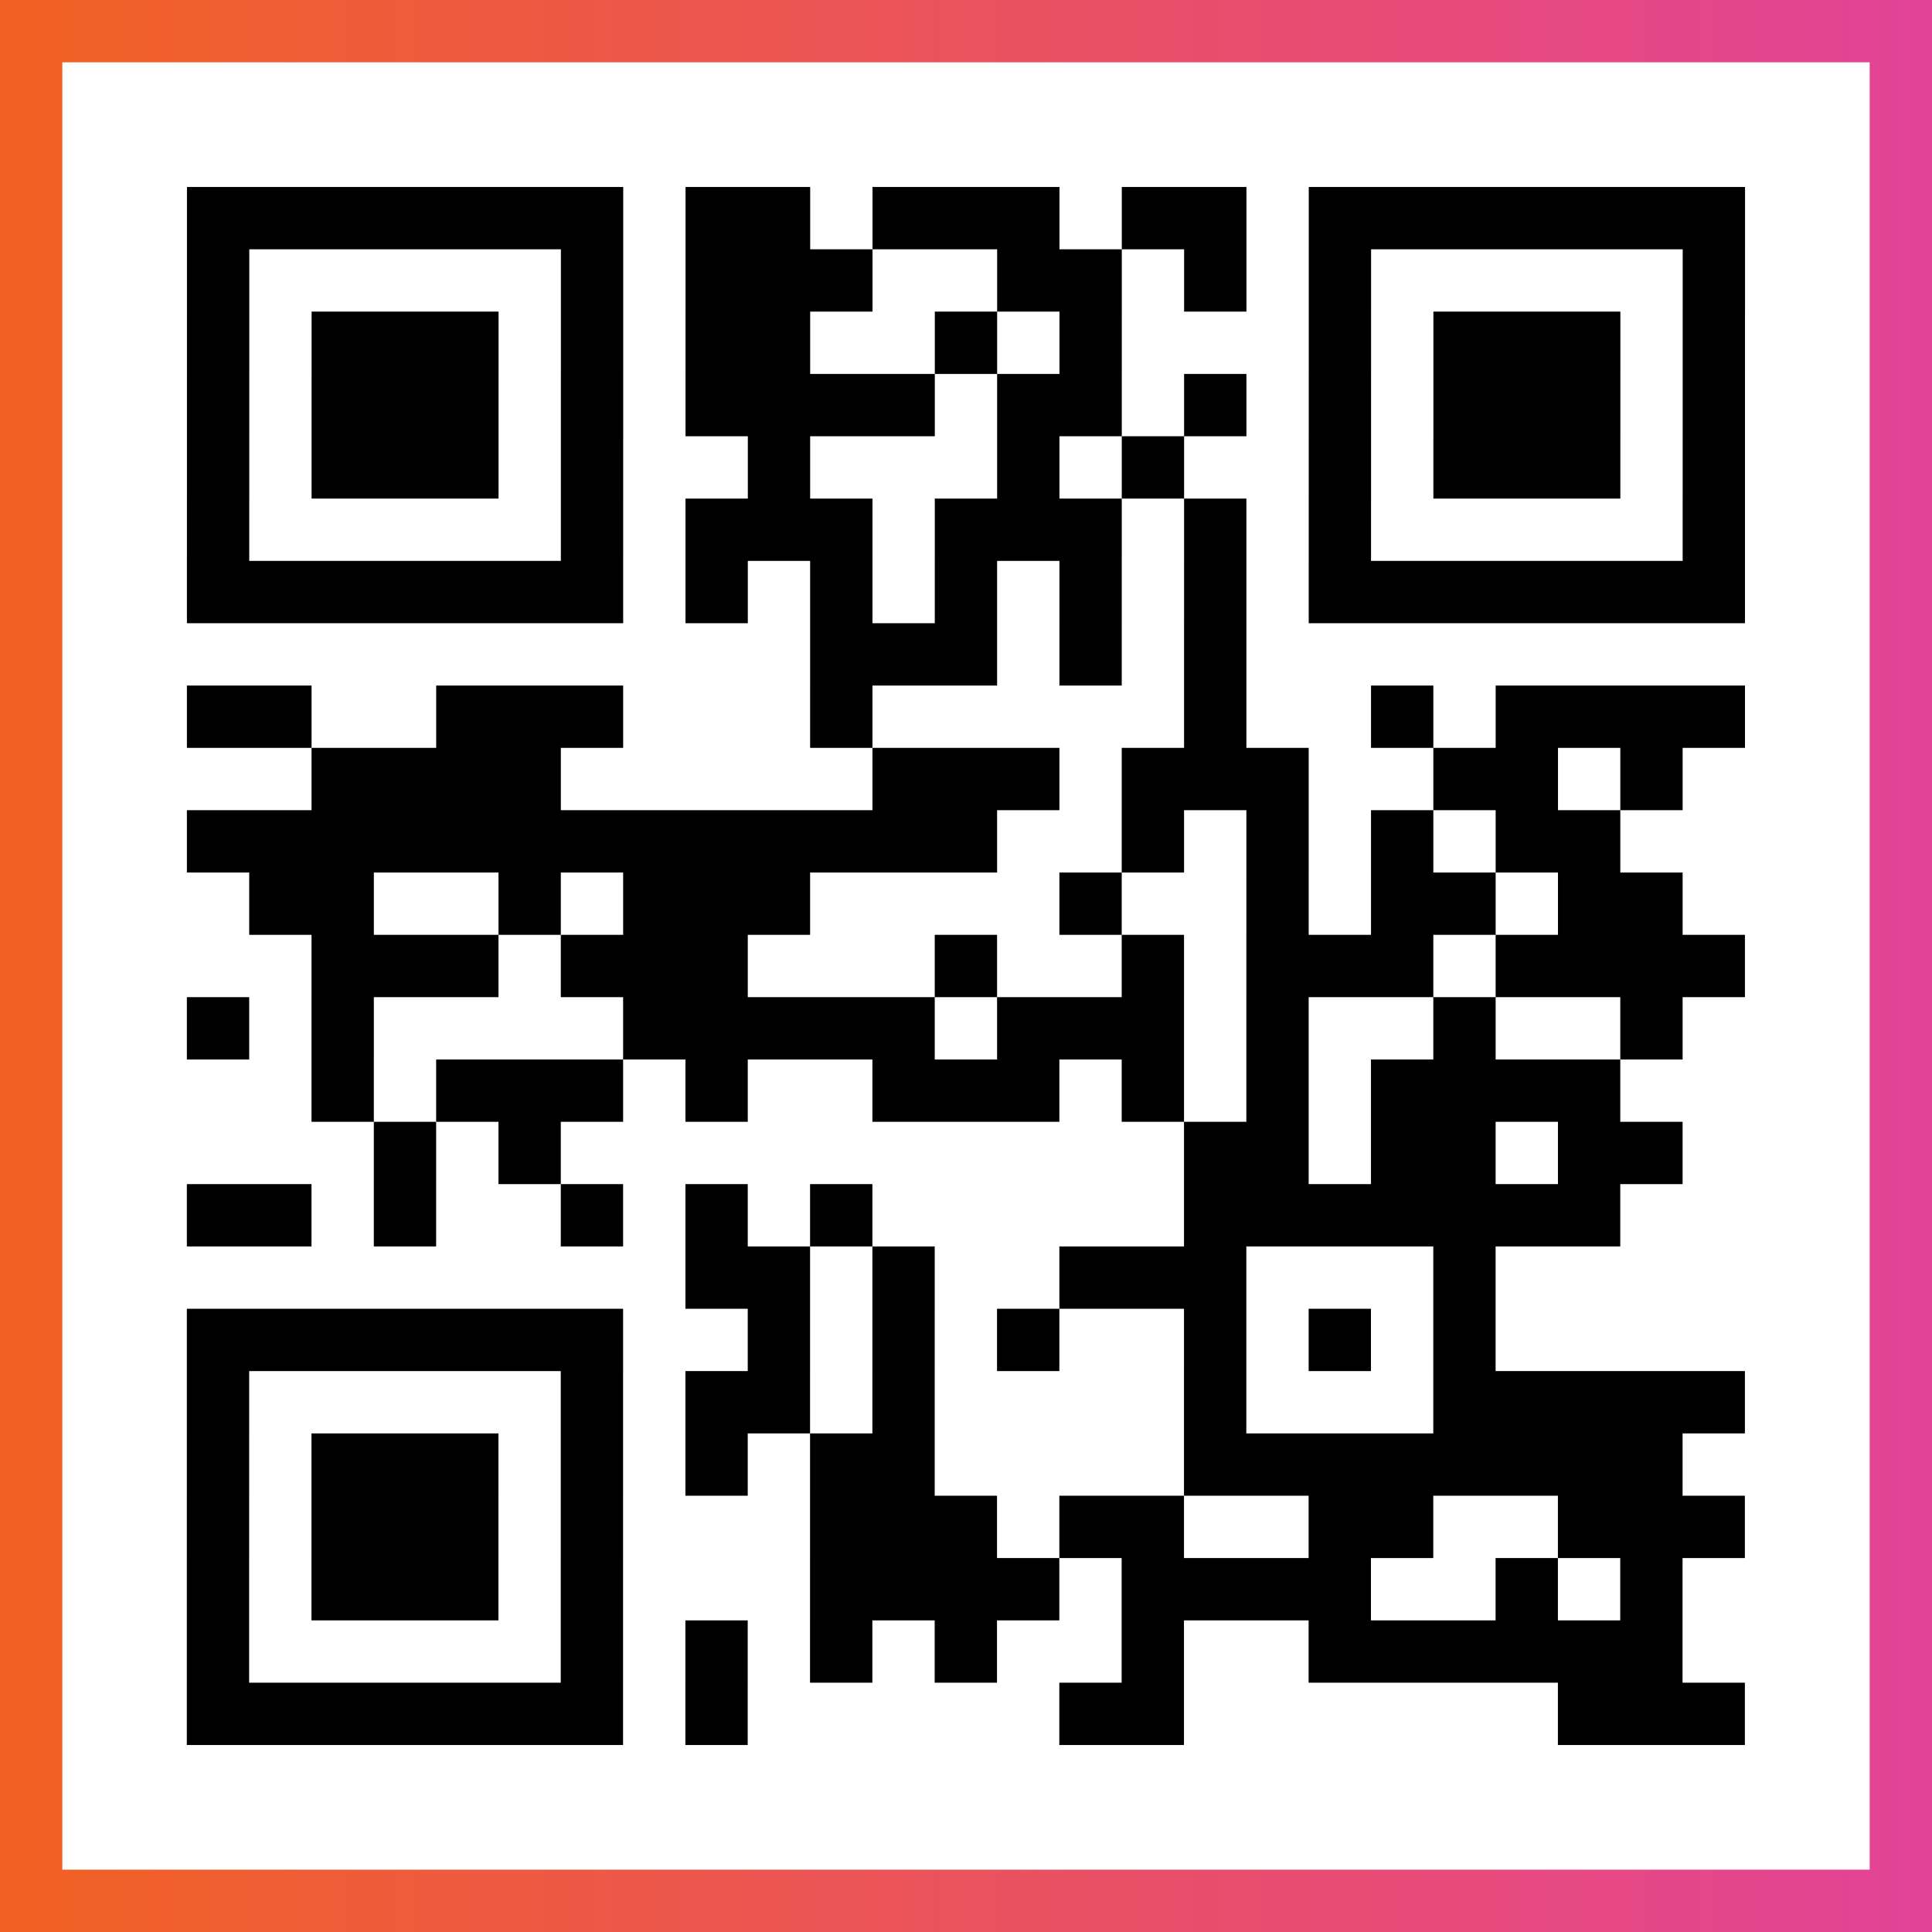 <?xml version="1.0" encoding="UTF-8"?>

<svg xmlns="http://www.w3.org/2000/svg" viewBox="-1 -1 31 31" width="93" height="93">
    <rect x="-1" y="-1" width="31" height="31" fill="#333333" stroke="none"/>
    <defs>
      <linearGradient id="primary">
        <stop class="start" offset="0%" stop-color="#f26122"/>
        <stop class="stop" offset="100%" stop-color="#e24398"/>
      </linearGradient>
    </defs>
    <rect x="-1" y="-1" width="31" height="31" fill="url(#primary)"/>
    <rect x="0" y="0" width="29" height="29" fill="#fff"/>
    <path stroke="#000" d="M2 2.5h7m1 0h2m1 0h3m1 0h2m1 0h7m-25 1h1m5 0h1m1 0h3m2 0h2m1 0h1m1 0h1m5 0h1m-25 1h1m1 0h3m1 0h1m1 0h2m2 0h1m1 0h1m3 0h1m1 0h3m1 0h1m-25 1h1m1 0h3m1 0h1m1 0h4m1 0h2m1 0h1m1 0h1m1 0h3m1 0h1m-25 1h1m1 0h3m1 0h1m2 0h1m3 0h1m1 0h1m2 0h1m1 0h3m1 0h1m-25 1h1m5 0h1m1 0h3m1 0h3m1 0h1m1 0h1m5 0h1m-25 1h7m1 0h1m1 0h1m1 0h1m1 0h1m1 0h1m1 0h7m-15 1h3m1 0h1m1 0h1m-17 1h2m2 0h3m3 0h1m5 0h1m2 0h1m1 0h4m-23 1h4m5 0h3m1 0h3m2 0h2m1 0h1m-24 1h13m2 0h1m1 0h1m1 0h1m1 0h2m-22 1h2m2 0h1m1 0h3m4 0h1m2 0h1m1 0h2m1 0h2m-22 1h3m1 0h3m3 0h1m2 0h1m1 0h3m1 0h4m-25 1h1m1 0h1m4 0h5m1 0h3m1 0h1m2 0h1m2 0h1m-22 1h1m1 0h3m1 0h1m2 0h3m1 0h1m1 0h1m1 0h4m-20 1h1m1 0h1m10 0h2m1 0h2m1 0h2m-24 1h2m1 0h1m2 0h1m1 0h1m1 0h1m5 0h7m-15 1h2m1 0h1m2 0h3m3 0h1m-21 1h7m2 0h1m1 0h1m1 0h1m2 0h1m1 0h1m1 0h1m-21 1h1m5 0h1m1 0h2m1 0h1m4 0h1m3 0h5m-25 1h1m1 0h3m1 0h1m1 0h1m1 0h2m4 0h8m-24 1h1m1 0h3m1 0h1m3 0h3m1 0h2m2 0h2m2 0h3m-25 1h1m1 0h3m1 0h1m3 0h4m1 0h4m2 0h1m1 0h1m-24 1h1m5 0h1m1 0h1m1 0h1m1 0h1m2 0h1m2 0h6m-24 1h7m1 0h1m5 0h2m6 0h3" />
</svg>
